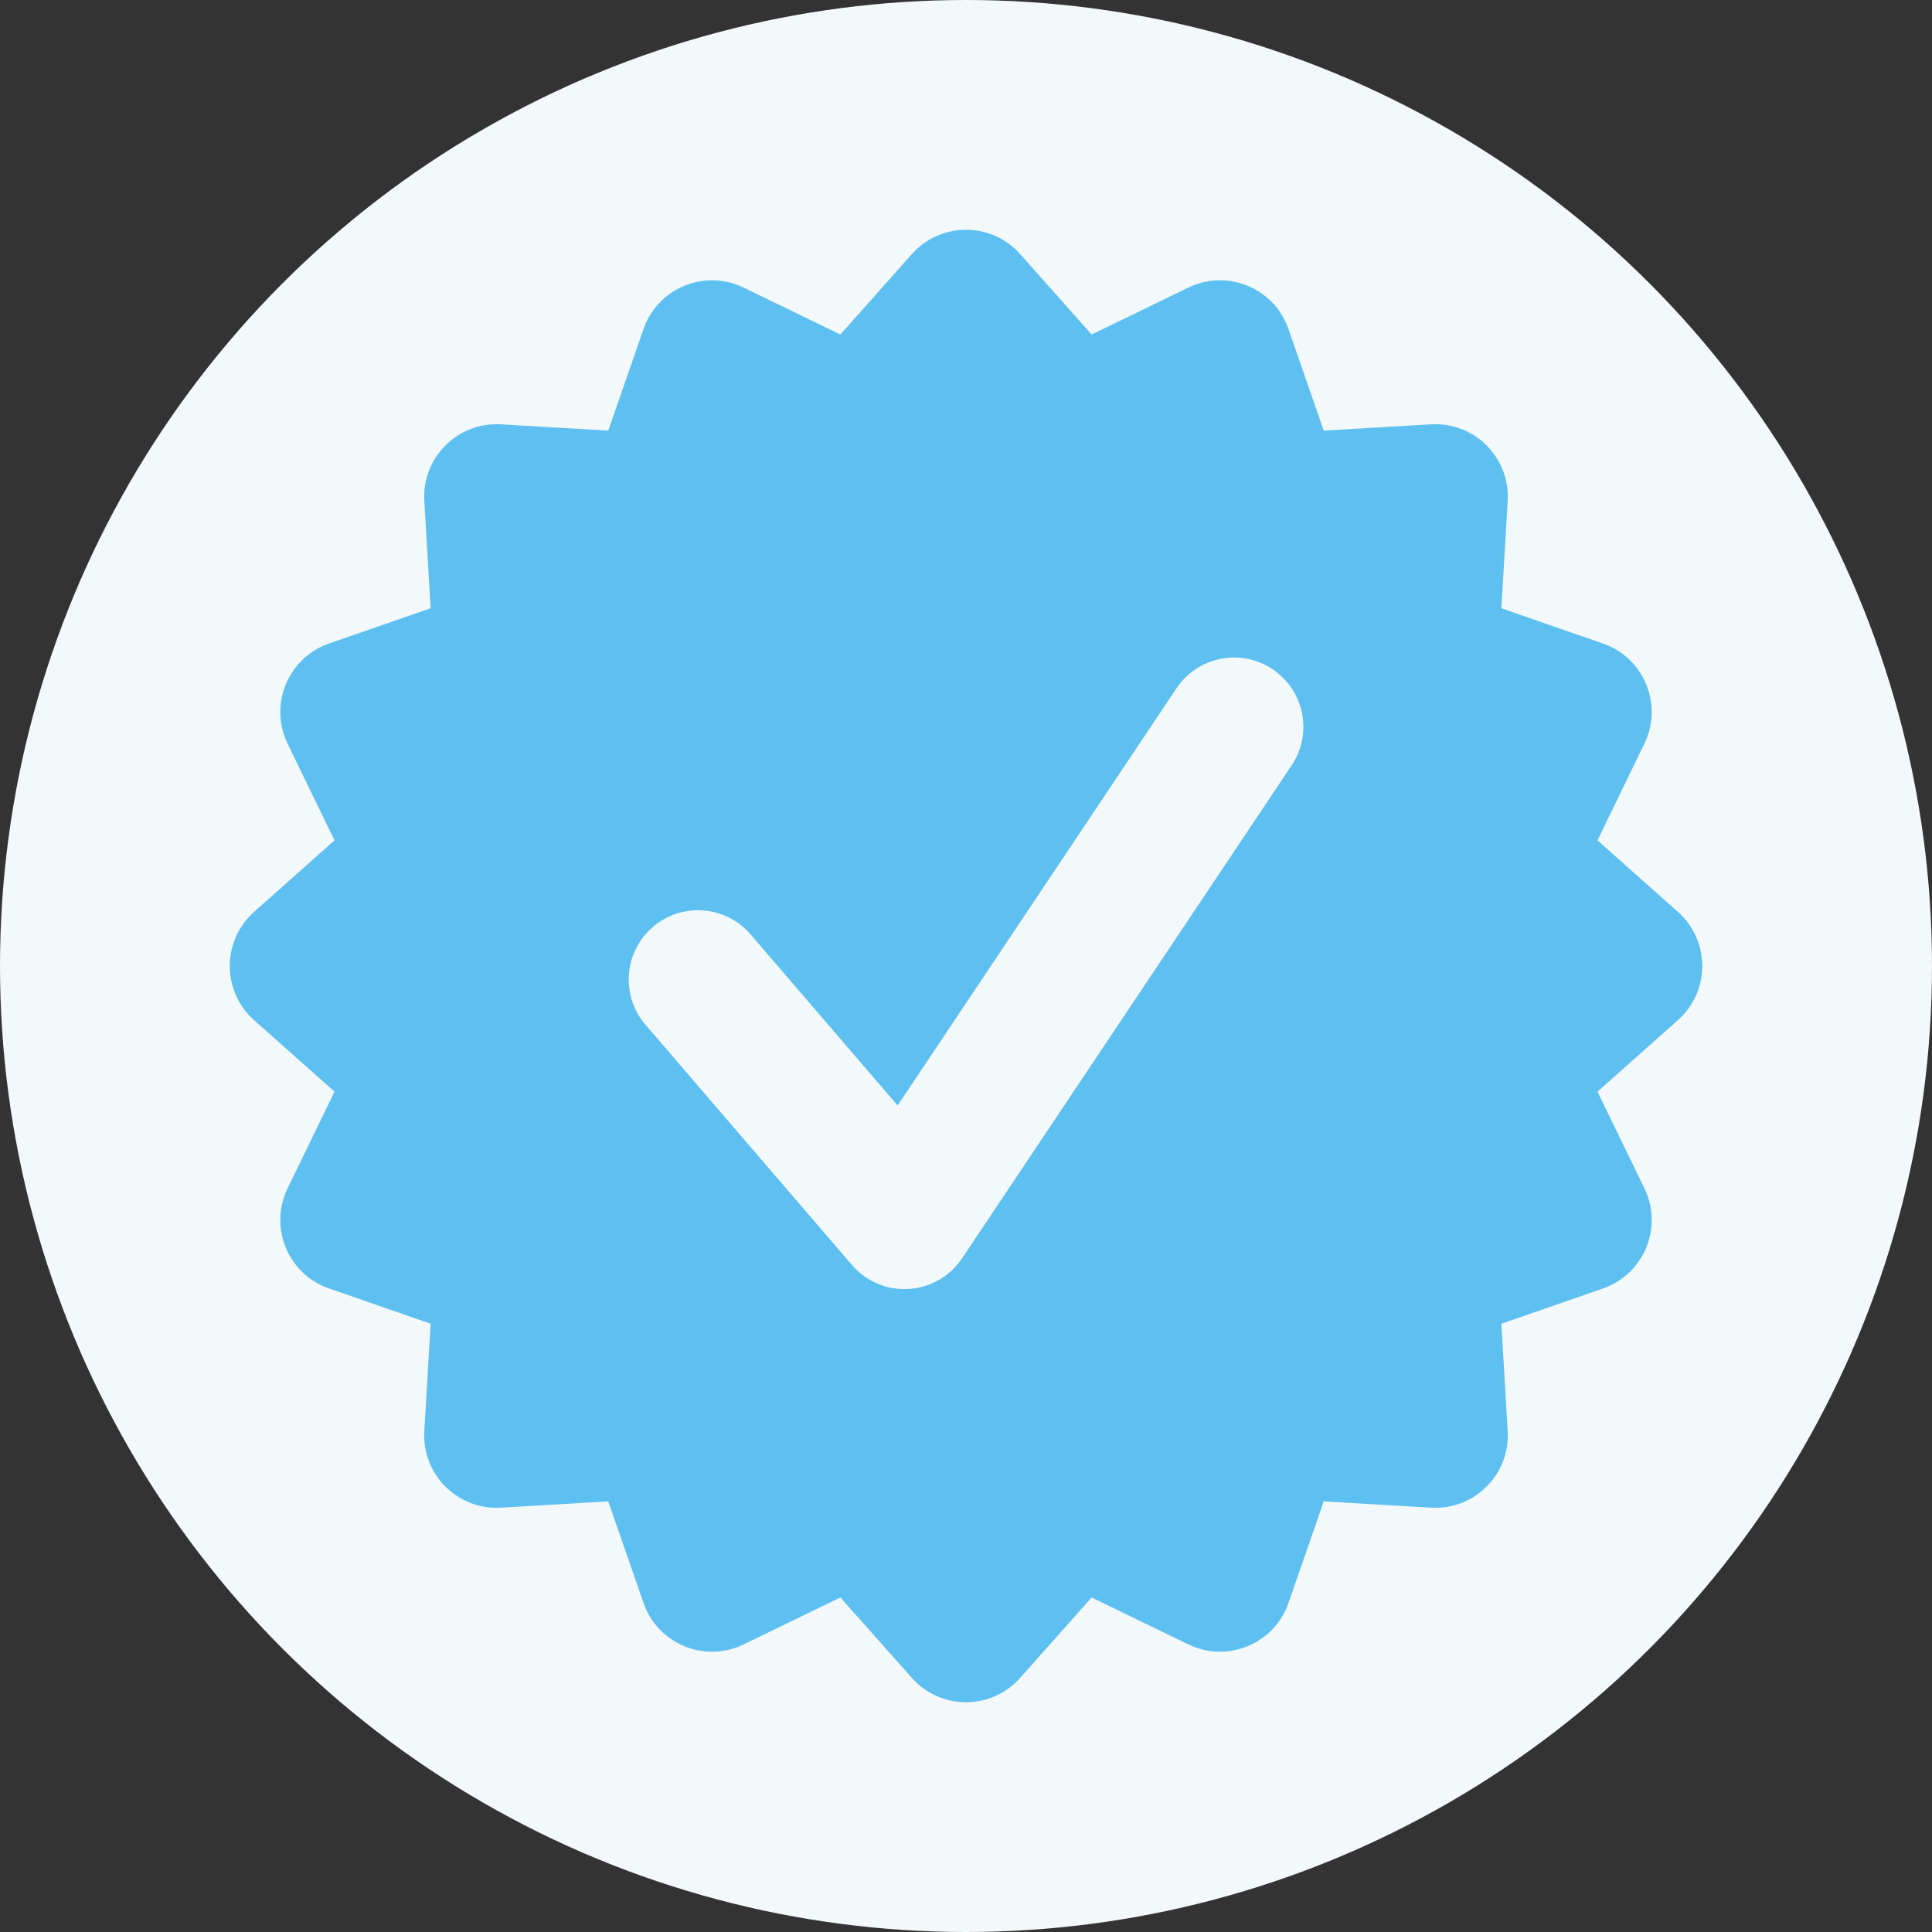 <svg width="80" height="80" viewBox="0 0 80 80" fill="none" xmlns="http://www.w3.org/2000/svg">
<rect x="0" y="0" width="80" height="80" fill="#333333" stroke="none"/>
<circle cx="40" cy="40" r="40" fill="#F3F8FA"/>
<path fill-rule="evenodd" clip-rule="evenodd" d="M45.202 13.851L42.242 10.521C41.049 9.179 38.951 9.179 37.758 10.521L34.798 13.851L30.791 11.908C29.175 11.124 27.237 11.927 26.648 13.623L25.187 17.831L20.741 17.57C18.948 17.465 17.465 18.948 17.57 20.741L17.831 25.187L13.623 26.648C11.927 27.237 11.124 29.175 11.908 30.791L13.851 34.798L10.521 37.758C9.179 38.951 9.179 41.049 10.521 42.242L13.851 45.202L11.908 49.209C11.124 50.825 11.927 52.763 13.623 53.352L17.831 54.813L17.57 59.259C17.465 61.052 18.948 62.535 20.741 62.43L25.187 62.169L26.648 66.377C27.237 68.073 29.175 68.876 30.791 68.092L34.798 66.149L37.758 69.478C38.951 70.821 41.049 70.821 42.242 69.478L45.202 66.149L49.209 68.092C50.825 68.876 52.763 68.073 53.352 66.377L54.813 62.169L59.259 62.43C61.052 62.535 62.535 61.052 62.43 59.259L62.169 54.813L66.377 53.352C68.073 52.763 68.876 50.825 68.092 49.209L66.149 45.202L69.478 42.242C70.821 41.049 70.821 38.951 69.478 37.758L66.149 34.798L68.092 30.791C68.876 29.175 68.073 27.237 66.377 26.648L62.169 25.187L62.43 20.741C62.535 18.948 61.052 17.465 59.259 17.57L54.813 17.831L53.352 13.623C52.763 11.927 50.825 11.124 49.209 11.908L45.202 13.851ZM35.279 52.382C35.826 53.017 36.62 53.379 37.454 53.379C37.483 53.379 37.512 53.378 37.54 53.377C37.569 53.376 37.598 53.374 37.627 53.374C38.522 53.317 39.339 52.849 39.837 52.104L53.485 31.691C54.368 30.372 54.01 28.593 52.695 27.711C51.376 26.828 49.593 27.186 48.715 28.501L37.168 45.776L31.078 38.689C30.046 37.489 28.232 37.352 27.032 38.385C25.832 39.417 25.695 41.231 26.727 42.431L35.279 52.382Z" fill="#5EC0F0"/>
</svg>
